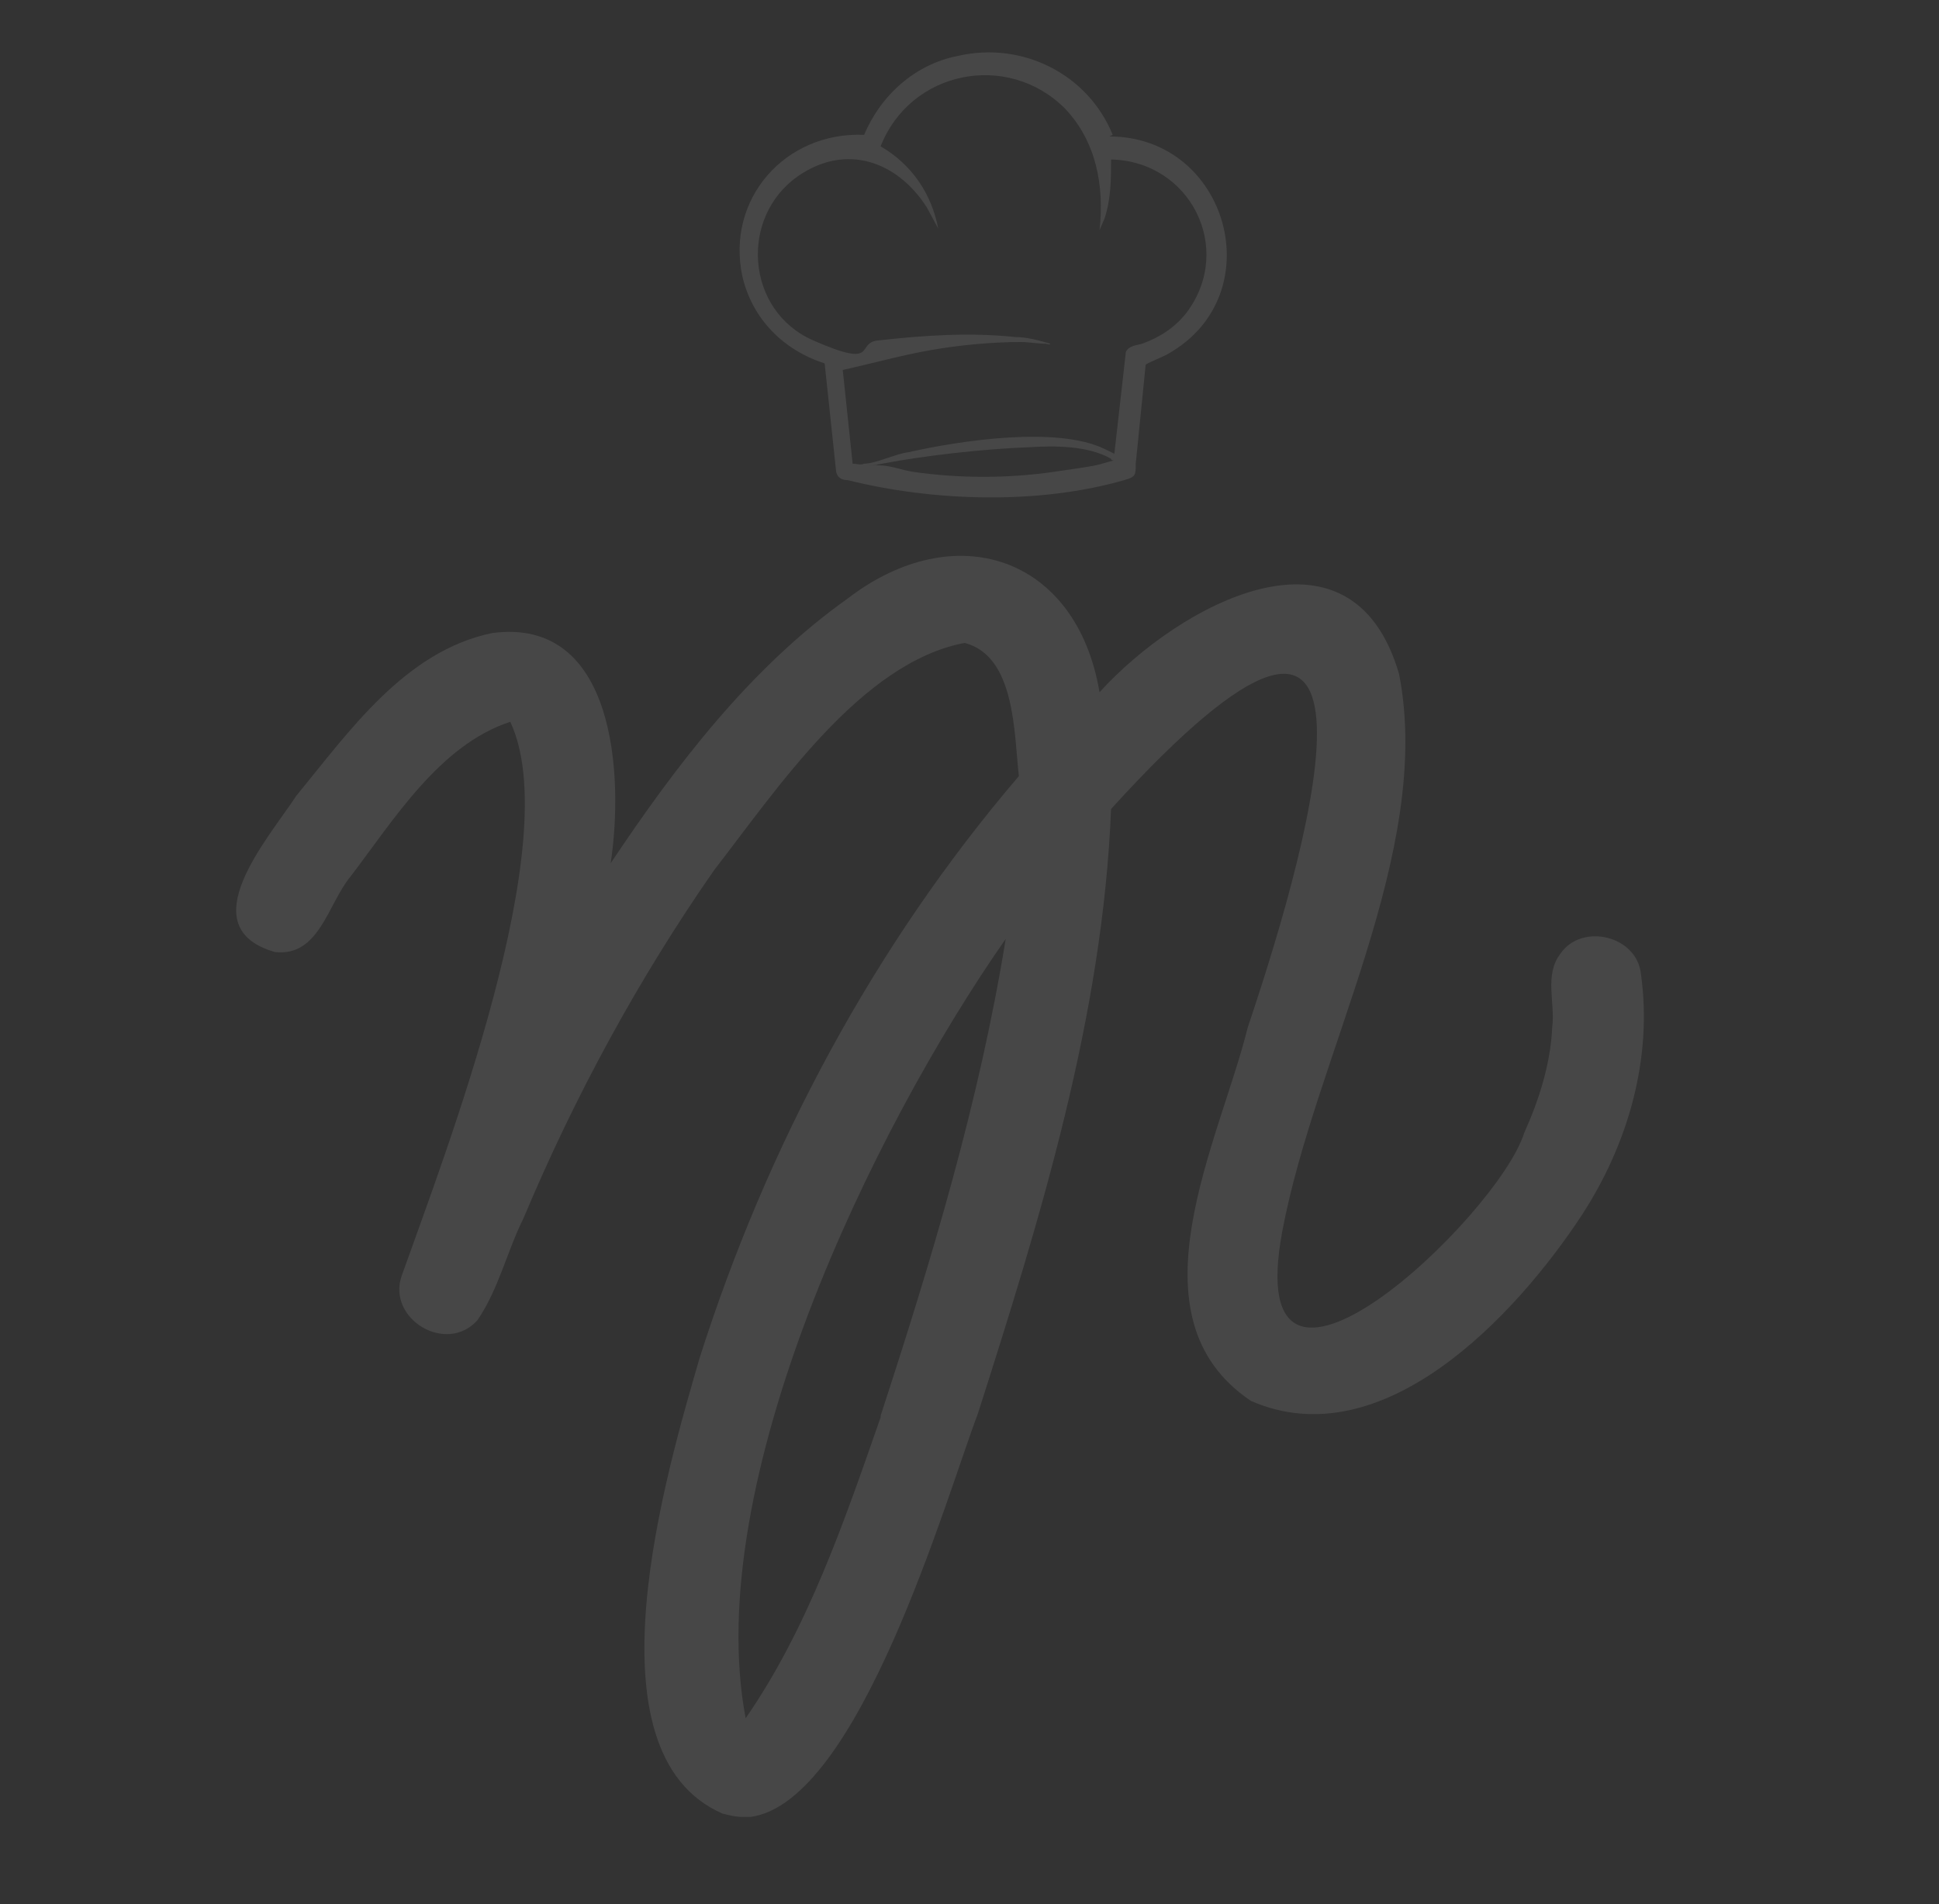 <svg xmlns="http://www.w3.org/2000/svg" width="334" height="328" viewBox="0 0 334 328" fill="none"><rect x="0" y="0" width="334" height="328" fill="#333333" stroke="none"/><path d="M282.681 167.965C282.114 161.167 272.474 158.901 268.788 164.283C265.953 167.965 267.937 172.78 267.37 177.029C267.087 183.261 265.102 189.492 262.55 195.157C258.014 209.603 213.499 251.806 220.871 212.152C226.542 181.844 246.956 146.722 241.002 116.131C232.779 87.806 203.009 104.235 189.399 119.247C185.43 95.737 164.448 88.939 146.019 103.102C129.29 114.998 116.532 131.71 105.19 148.704C107.459 133.692 106.041 106.217 84.776 109.05C69.749 112.166 60.109 126.045 51.036 137.091C46.216 144.456 32.606 159.751 47.35 164C55.005 164.85 56.423 155.786 60.392 150.97C67.764 141.34 75.703 128.311 87.895 124.345C97.535 144.739 76.837 198.273 69.182 219.799C66.63 227.164 76.837 233.395 82.224 227.447C85.91 222.065 87.328 215.551 90.163 209.886C98.953 188.926 110.01 168.532 123.053 149.837C133.827 135.958 148.287 114.148 166.15 110.749C174.939 113.015 174.656 126.328 175.506 133.692C150.555 162.867 132.126 197.423 120.501 233.962C114.83 253.506 100.37 301.941 124.47 312.421C125.605 312.704 126.739 312.988 127.873 312.988C129.007 312.988 128.723 312.988 129.29 312.988C148.004 310.438 163.031 257.755 168.418 243.592C179.192 209.886 189.966 175.046 191.384 139.357C242.42 83.274 226.825 141.623 214.917 177.029C210.097 196.573 193.936 226.881 215.484 241.326C238.167 251.24 261.133 226.597 272.474 209.319C280.413 197.14 284.666 182.411 282.681 167.965ZM151.689 244.159C145.452 262.003 139.214 280.414 128.44 295.993C120.785 255.489 150.272 194.59 173.238 161.734C168.701 189.775 160.479 216.967 151.689 243.875V244.159Z" fill="white" fill-opacity="0.1"></path><path d="M191.099 23.509C211.514 23.509 219.169 50.701 201.307 60.898C200.456 61.464 197.337 62.597 197.337 62.881L195.636 79.875C195.636 81.858 195.636 82.141 193.651 82.708C178.908 86.957 160.762 86.39 146.018 82.708C145.167 82.708 144.317 82.425 144.033 81.292L142.049 62.597C134.96 60.331 129.573 54.95 127.872 47.585C125.037 34.273 135.244 22.66 148.853 23.226C151.689 16.428 157.643 11.046 165.015 9.63C176.072 7.081 187.414 12.746 191.667 23.226L191.099 23.509ZM183.444 18.694C173.521 8.78 156.792 12.179 151.689 25.209C157.076 28.324 160.478 33.423 161.612 39.371L159.627 35.689C154.524 27.758 145.734 24.642 137.512 30.307C127.305 37.388 128.439 53.533 140.064 58.632C151.689 63.73 147.152 58.915 151.405 58.632C159.06 57.782 166.999 57.216 174.938 58.065C176.923 58.065 178.908 58.632 180.892 59.198C180.892 59.482 180.325 59.198 180.042 59.198C178.624 59.198 177.206 58.915 175.789 58.915C170.685 58.915 165.015 59.482 160.195 60.331C155.375 61.181 150.271 62.597 145.167 63.73L146.869 79.875C147.436 79.875 148.286 80.159 148.853 79.875C150.838 79.875 154.24 78.176 156.509 77.893C165.298 75.91 182.026 73.361 190.249 77.326C198.471 81.292 191.099 77.893 191.667 78.176C192.234 78.459 191.667 78.459 191.95 78.176L193.935 60.615C194.502 59.482 195.92 59.482 196.77 59.198C199.889 58.065 202.441 56.366 204.425 53.817C212.648 42.77 204.993 27.758 191.383 27.475C191.383 30.874 191.383 34.273 190.249 37.672L189.398 39.654C190.249 32.007 188.831 24.359 183.444 18.694ZM151.405 80.159C153.39 80.159 155.375 81.008 157.359 81.292C165.298 82.425 173.521 82.425 181.459 81.292C189.398 80.159 188.831 80.159 190.816 79.592C192.801 79.026 191.383 79.592 191.383 79.026C187.414 76.76 181.743 76.76 177.206 77.043C169.551 77.326 159.344 78.459 151.972 79.875C144.6 81.292 151.405 79.875 151.122 80.159H151.405Z" fill="white" fill-opacity="0.1"></path></svg>